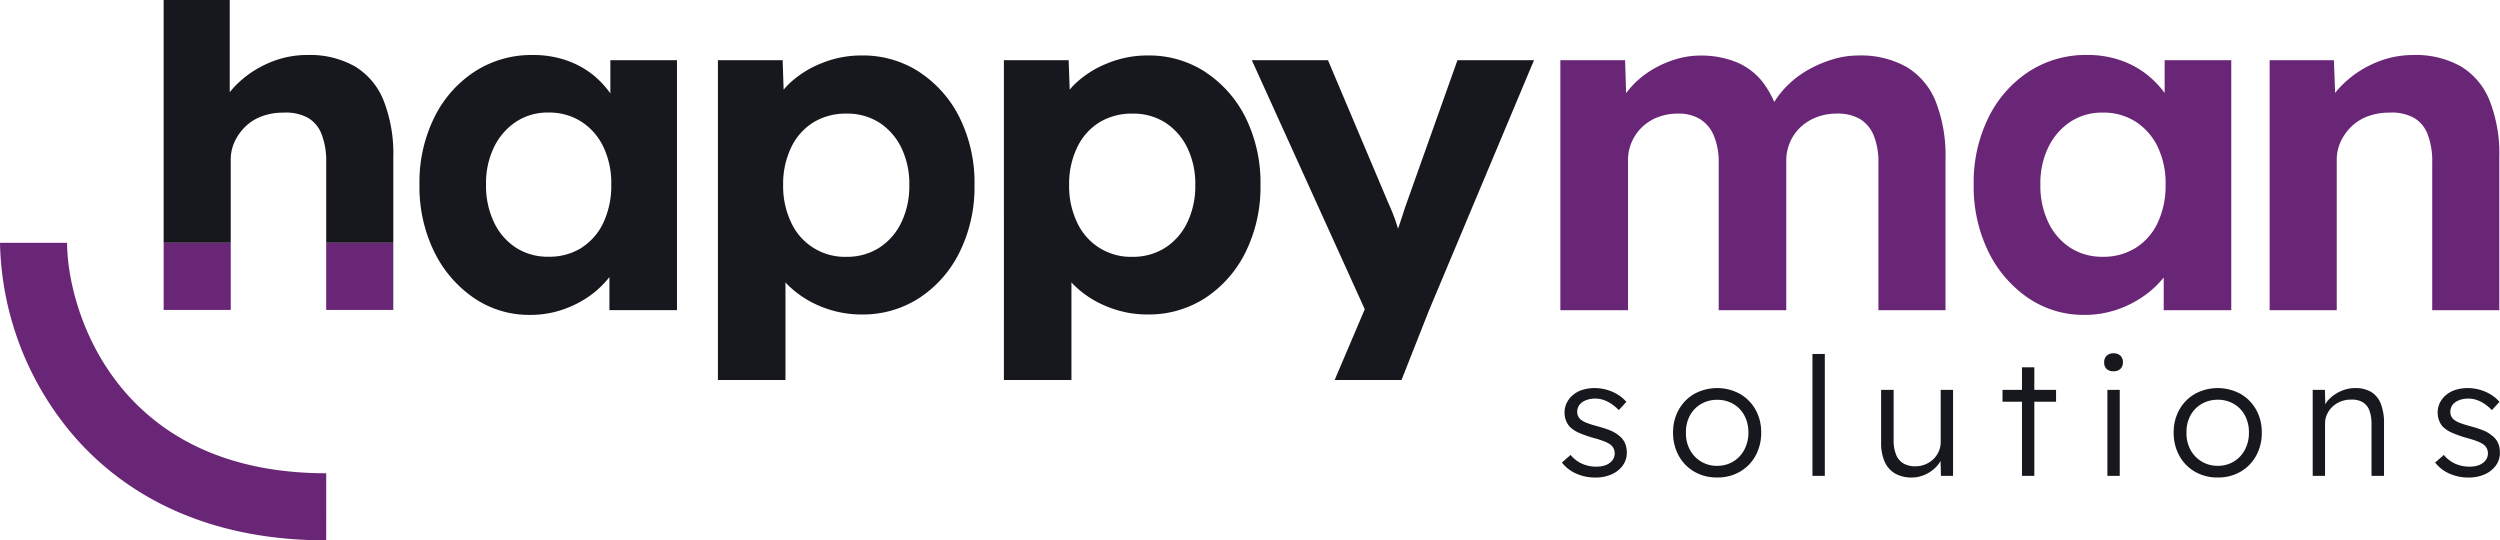<svg xmlns="http://www.w3.org/2000/svg" xmlns:xlink="http://www.w3.org/1999/xlink" width="203.556" height="43.997" viewBox="0 0 203.556 43.997">
  <defs>
    <clipPath id="clip-path">
      <rect id="Rectangle_11" data-name="Rectangle 11" width="203.556" height="43.997" fill="none"/>
    </clipPath>
  </defs>
  <g id="Group_6" data-name="Group 6" transform="translate(0 0)">
    <g id="Group_5" data-name="Group 5" transform="translate(0 0)" clip-path="url(#clip-path)">
      <path id="Path_1" data-name="Path 1" d="M175.21,26.967V6.612h5.272L180.6,10.5l-.809.154a6.618,6.618,0,0,1,1.136-1.808,7.355,7.355,0,0,1,1.635-1.385,8.512,8.512,0,0,1,1.963-.9,6.9,6.9,0,0,1,2.077-.327,7.711,7.711,0,0,1,2.848.5A5.3,5.3,0,0,1,191.6,8.286a7.573,7.573,0,0,1,1.386,2.79L192.141,11l.269-.616a7.315,7.315,0,0,1,1.27-1.693,7.927,7.927,0,0,1,1.732-1.308,9.8,9.8,0,0,1,2-.847,7.183,7.183,0,0,1,2.04-.307,7.623,7.623,0,0,1,3.963.943A5.766,5.766,0,0,1,205.781,10a11.981,11.981,0,0,1,.789,4.618V26.967h-5.464V15a5.746,5.746,0,0,0-.385-2.27,2.807,2.807,0,0,0-1.116-1.328,3.6,3.6,0,0,0-1.885-.442,4.528,4.528,0,0,0-1.636.289,4.006,4.006,0,0,0-1.308.808,3.639,3.639,0,0,0-.866,1.231,3.792,3.792,0,0,0-.307,1.52v12.16h-5.5V14.962a5.539,5.539,0,0,0-.384-2.175,2.906,2.906,0,0,0-1.116-1.365,3.323,3.323,0,0,0-1.808-.462,4.516,4.516,0,0,0-1.635.289,3.759,3.759,0,0,0-2.135,2.02,3.642,3.642,0,0,0-.308,1.5v12.2Z" transform="translate(-48.162 -1.711)" fill="#6a2676"/>
      <path id="Path_2" data-name="Path 2" d="M230.626,27.336a7.962,7.962,0,0,1-4.579-1.385,9.69,9.69,0,0,1-3.233-3.771,12.063,12.063,0,0,1-1.192-5.465,11.884,11.884,0,0,1,1.212-5.464,9.428,9.428,0,0,1,3.289-3.732,8.514,8.514,0,0,1,4.733-1.347,8.191,8.191,0,0,1,2.751.443A7.286,7.286,0,0,1,235.8,7.828a7.792,7.792,0,0,1,1.6,1.77,6.716,6.716,0,0,1,.923,2.155l-1.154-.192V6.6h5.425V26.952h-5.5V22.065l1.231-.115a6.551,6.551,0,0,1-1,2.04,7.776,7.776,0,0,1-1.712,1.712,8.611,8.611,0,0,1-2.289,1.193,8.149,8.149,0,0,1-2.694.442m1.5-4.733a4.923,4.923,0,0,0,2.694-.731,4.845,4.845,0,0,0,1.79-2.059,7.1,7.1,0,0,0,.634-3.1,6.882,6.882,0,0,0-.634-3.04,5.009,5.009,0,0,0-1.79-2.059,4.833,4.833,0,0,0-2.694-.75,4.669,4.669,0,0,0-2.636.75,5.2,5.2,0,0,0-1.79,2.059,6.717,6.717,0,0,0-.653,3.04,6.93,6.93,0,0,0,.653,3.1,5.022,5.022,0,0,0,1.79,2.059,4.755,4.755,0,0,0,2.636.731" transform="translate(-60.919 -1.697)" fill="#6a2676"/>
      <path id="Path_3" data-name="Path 3" d="M254.854,26.952V6.6h5.233l.154,4.156-1.078.461a6.22,6.22,0,0,1,1.52-2.52,8.429,8.429,0,0,1,2.637-1.828,7.781,7.781,0,0,1,3.232-.692,7.48,7.48,0,0,1,3.867.923,5.7,5.7,0,0,1,2.347,2.79,11.829,11.829,0,0,1,.789,4.6V26.952h-5.464V14.909a6.039,6.039,0,0,0-.385-2.309,2.6,2.6,0,0,0-1.174-1.347,3.788,3.788,0,0,0-1.943-.385,4.935,4.935,0,0,0-1.713.289,3.79,3.79,0,0,0-1.347.827,4.176,4.176,0,0,0-.885,1.232,3.473,3.473,0,0,0-.327,1.5V26.952h-5.464Z" transform="translate(-70.054 -1.697)" fill="#6a2676"/>
      <path id="Path_4" data-name="Path 4" d="M178.119,50.857a3.731,3.731,0,0,1-1.61-.335,2.962,2.962,0,0,1-1.126-.885l.71-.617a2.568,2.568,0,0,0,.919.711,2.827,2.827,0,0,0,1.186.241,2.274,2.274,0,0,0,.6-.074,1.409,1.409,0,0,0,.469-.221,1.036,1.036,0,0,0,.309-.349.928.928,0,0,0,.107-.442.894.894,0,0,0-.389-.737,2.514,2.514,0,0,0-.5-.249,7.129,7.129,0,0,0-.778-.248,9.527,9.527,0,0,1-1.248-.436A2.438,2.438,0,0,1,176,46.7a1.707,1.707,0,0,1-.3-.524,1.808,1.808,0,0,1-.1-.616,1.745,1.745,0,0,1,.181-.791,1.993,1.993,0,0,1,.51-.637,2.233,2.233,0,0,1,.778-.416,3.242,3.242,0,0,1,.972-.141,3.651,3.651,0,0,1,.979.134,3.518,3.518,0,0,1,.9.389,2.9,2.9,0,0,1,.71.6l-.617.671a3.627,3.627,0,0,0-.563-.483,2.743,2.743,0,0,0-.65-.336,2.178,2.178,0,0,0-1.3-.04,1.533,1.533,0,0,0-.47.221.943.943,0,0,0-.3.342.97.97,0,0,0-.1.442.791.791,0,0,0,.081.363.852.852,0,0,0,.228.281,1.97,1.97,0,0,0,.53.275q.342.127.851.262a8.837,8.837,0,0,1,1,.328,2.509,2.509,0,0,1,.677.4,1.557,1.557,0,0,1,.516.617,1.946,1.946,0,0,1,.154.791,1.741,1.741,0,0,1-.328,1.046,2.2,2.2,0,0,1-.906.718,3.142,3.142,0,0,1-1.314.262" transform="translate(-48.209 -11.977)" fill="#17181d"/>
      <path id="Path_5" data-name="Path 5" d="M191.462,50.856a3.641,3.641,0,0,1-1.858-.469,3.36,3.36,0,0,1-1.274-1.3,3.827,3.827,0,0,1-.463-1.891,3.723,3.723,0,0,1,.463-1.864,3.385,3.385,0,0,1,1.274-1.288,3.885,3.885,0,0,1,3.7,0,3.392,3.392,0,0,1,1.275,1.288,3.722,3.722,0,0,1,.462,1.864,3.827,3.827,0,0,1-.462,1.891,3.366,3.366,0,0,1-1.275,1.3,3.612,3.612,0,0,1-1.844.469m0-.952a2.438,2.438,0,0,0,2.213-1.321A2.929,2.929,0,0,0,194,47.2a2.9,2.9,0,0,0-.322-1.382,2.375,2.375,0,0,0-.9-.945,2.522,2.522,0,0,0-1.314-.342,2.559,2.559,0,0,0-1.321.342,2.4,2.4,0,0,0-.912.952,2.759,2.759,0,0,0-.315,1.375,2.788,2.788,0,0,0,.315,1.388,2.477,2.477,0,0,0,2.233,1.321" transform="translate(-51.641 -11.977)" fill="#17181d"/>
      <rect id="Rectangle_8" data-name="Rectangle 8" width="1.006" height="9.925" transform="translate(147.574 28.821)" fill="#17181d"/>
      <path id="Path_6" data-name="Path 6" d="M213.723,50.913a2.638,2.638,0,0,1-1.362-.328,2.084,2.084,0,0,1-.845-.959,3.759,3.759,0,0,1-.288-1.569V43.778h1.019v4.077a3.159,3.159,0,0,0,.194,1.186,1.462,1.462,0,0,0,.59.718A1.833,1.833,0,0,0,214,50a2.135,2.135,0,0,0,.819-.154,2.105,2.105,0,0,0,.657-.422,1.958,1.958,0,0,0,.442-.63,1.841,1.841,0,0,0,.161-.765V43.778h1.007v7H216.1l-.04-1.476.161-.08a2.245,2.245,0,0,1-.537.852,2.877,2.877,0,0,1-.891.611,2.627,2.627,0,0,1-1.067.228" transform="translate(-58.063 -12.033)" fill="#17181d"/>
      <path id="Path_7" data-name="Path 7" d="M224.86,43.081h4.359v.966H224.86Zm1.583-1.837h1.006v8.838h-1.006Z" transform="translate(-61.809 -11.337)" fill="#17181d"/>
      <path id="Path_8" data-name="Path 8" d="M237.037,41.134a.772.772,0,0,1-.57-.194.715.715,0,0,1-.194-.53.723.723,0,0,1,.2-.537.762.762,0,0,1,.563-.2.783.783,0,0,1,.564.194.723.723,0,0,1,.2.543.711.711,0,0,1-.2.524.764.764,0,0,1-.564.2m-.5,1.515h1.006v7h-1.006Z" transform="translate(-64.947 -10.905)" fill="#17181d"/>
      <path id="Path_9" data-name="Path 9" d="M247.673,50.856a3.641,3.641,0,0,1-1.858-.469,3.36,3.36,0,0,1-1.274-1.3,3.827,3.827,0,0,1-.463-1.891,3.723,3.723,0,0,1,.463-1.864,3.385,3.385,0,0,1,1.274-1.288,3.885,3.885,0,0,1,3.7,0,3.392,3.392,0,0,1,1.275,1.288,3.722,3.722,0,0,1,.462,1.864,3.827,3.827,0,0,1-.462,1.891,3.366,3.366,0,0,1-1.275,1.3,3.612,3.612,0,0,1-1.844.469m0-.952a2.438,2.438,0,0,0,2.213-1.321,2.928,2.928,0,0,0,.322-1.388,2.9,2.9,0,0,0-.322-1.382,2.375,2.375,0,0,0-.9-.945,2.522,2.522,0,0,0-1.314-.342,2.559,2.559,0,0,0-1.321.342,2.4,2.4,0,0,0-.912.952,2.76,2.76,0,0,0-.315,1.375,2.788,2.788,0,0,0,.315,1.388,2.477,2.477,0,0,0,2.233,1.321" transform="translate(-67.092 -11.977)" fill="#17181d"/>
      <path id="Path_10" data-name="Path 10" d="M259.69,50.723v-7h.992l.041,1.462-.161.067a1.885,1.885,0,0,1,.524-.831,3.082,3.082,0,0,1,.932-.611,2.8,2.8,0,0,1,1.12-.235,2.532,2.532,0,0,1,1.3.308,1.927,1.927,0,0,1,.791.953,4.282,4.282,0,0,1,.268,1.637v4.251h-1.019v-4.2a3.1,3.1,0,0,0-.181-1.146,1.294,1.294,0,0,0-.557-.664,1.759,1.759,0,0,0-.925-.2,2.279,2.279,0,0,0-.845.154,2.075,2.075,0,0,0-.671.423,2,2,0,0,0-.443.617,1.771,1.771,0,0,0-.161.751v4.265H259.69Z" transform="translate(-71.384 -11.977)" fill="#17181d"/>
      <path id="Path_11" data-name="Path 11" d="M276.17,50.857a3.731,3.731,0,0,1-1.61-.335,2.962,2.962,0,0,1-1.126-.885l.71-.617a2.568,2.568,0,0,0,.919.711,2.827,2.827,0,0,0,1.186.241,2.274,2.274,0,0,0,.6-.074,1.409,1.409,0,0,0,.469-.221,1.035,1.035,0,0,0,.309-.349.927.927,0,0,0,.107-.442.894.894,0,0,0-.389-.737,2.514,2.514,0,0,0-.5-.249,7.131,7.131,0,0,0-.778-.248,9.526,9.526,0,0,1-1.248-.436,2.438,2.438,0,0,1-.777-.516,1.707,1.707,0,0,1-.3-.524,1.807,1.807,0,0,1-.1-.616,1.744,1.744,0,0,1,.181-.791,1.993,1.993,0,0,1,.51-.637,2.234,2.234,0,0,1,.778-.416,3.242,3.242,0,0,1,.972-.141,3.651,3.651,0,0,1,.979.134,3.516,3.516,0,0,1,.9.389,2.9,2.9,0,0,1,.71.6l-.617.671a3.626,3.626,0,0,0-.563-.483,2.743,2.743,0,0,0-.65-.336,2.178,2.178,0,0,0-1.3-.04,1.533,1.533,0,0,0-.47.221.943.943,0,0,0-.3.342.97.97,0,0,0-.1.442.791.791,0,0,0,.081.363.852.852,0,0,0,.228.281,1.969,1.969,0,0,0,.53.275q.341.127.851.262a8.838,8.838,0,0,1,1,.328,2.509,2.509,0,0,1,.677.4,1.557,1.557,0,0,1,.516.617,1.946,1.946,0,0,1,.154.791,1.741,1.741,0,0,1-.328,1.046,2.2,2.2,0,0,1-.906.718,3.141,3.141,0,0,1-1.314.262" transform="translate(-75.161 -11.977)" fill="#17181d"/>
      <path id="Path_12" data-name="Path 12" d="M62.643,9.3a7.774,7.774,0,0,0-1.366-1.47,7.3,7.3,0,0,0-2.193-1.212,8.216,8.216,0,0,0-2.752-.442A8.51,8.51,0,0,0,51.6,7.521a9.424,9.424,0,0,0-3.29,3.732A11.9,11.9,0,0,0,47.1,16.717a12.051,12.051,0,0,0,1.193,5.464,9.686,9.686,0,0,0,3.232,3.771A7.967,7.967,0,0,0,56.1,27.337a8.149,8.149,0,0,0,2.694-.442A8.61,8.61,0,0,0,61.085,25.7a7.815,7.815,0,0,0,1.481-1.442v2.692h5.5V6.6H62.643ZM60.3,21.873A4.927,4.927,0,0,1,57.6,22.6a4.762,4.762,0,0,1-2.637-.731,5.02,5.02,0,0,1-1.789-2.059,6.922,6.922,0,0,1-.654-3.1,6.708,6.708,0,0,1,.654-3.04,5.191,5.191,0,0,1,1.789-2.059,4.67,4.67,0,0,1,2.637-.75,4.83,4.83,0,0,1,2.693.75,5,5,0,0,1,1.79,2.059,6.892,6.892,0,0,1,.634,3.04,7.113,7.113,0,0,1-.634,3.1,4.845,4.845,0,0,1-1.79,2.059" transform="translate(-12.946 -1.697)" fill="#17181d"/>
      <path id="Path_13" data-name="Path 13" d="M129.163,7.592a8.425,8.425,0,0,0-4.733-1.365,8.547,8.547,0,0,0-3.309.654,8.168,8.168,0,0,0-2.636,1.693,5.625,5.625,0,0,0-.4.442L118,6.611h-5.272V32.65h5.5V24.7c.047.051.086.1.135.153a8.161,8.161,0,0,0,2.693,1.79,8.591,8.591,0,0,0,3.367.673,8.42,8.42,0,0,0,4.733-1.365,9.429,9.429,0,0,0,3.271-3.752,11.974,11.974,0,0,0,1.193-5.426,11.942,11.942,0,0,0-1.193-5.444,9.462,9.462,0,0,0-3.271-3.733m-1.5,12.236a4.975,4.975,0,0,1-1.808,2.059,4.85,4.85,0,0,1-2.655.731,4.8,4.8,0,0,1-4.5-2.79,6.828,6.828,0,0,1-.654-3.059,6.827,6.827,0,0,1,.654-3.059,4.837,4.837,0,0,1,1.808-2.04,5.028,5.028,0,0,1,2.693-.711,4.83,4.83,0,0,1,2.674.731,5.053,5.053,0,0,1,1.79,2.039,6.718,6.718,0,0,1,.654,3.04,6.838,6.838,0,0,1-.654,3.059" transform="translate(-30.988 -1.711)" fill="#17181d"/>
      <path id="Path_14" data-name="Path 14" d="M157.311,6.758l-4.272,12.005c-.194.608-.381,1.178-.565,1.716-.048-.154-.093-.306-.146-.465a14.417,14.417,0,0,0-.6-1.52L146.768,6.758h-6.2l9.195,20.278L147.31,32.8h5.444L155,27.113l8.543-20.355Z" transform="translate(-38.641 -1.857)" fill="#17181d"/>
      <path id="Path_15" data-name="Path 15" d="M97.044,7.592a8.425,8.425,0,0,0-4.733-1.365A8.547,8.547,0,0,0,89,6.881a8.169,8.169,0,0,0-2.636,1.693,5.627,5.627,0,0,0-.4.442l-.08-2.405H80.614V32.65h5.5V24.7c.047.051.086.1.135.153a8.161,8.161,0,0,0,2.693,1.79,8.591,8.591,0,0,0,3.367.673,8.42,8.42,0,0,0,4.733-1.365,9.424,9.424,0,0,0,3.271-3.752,11.974,11.974,0,0,0,1.193-5.426,11.942,11.942,0,0,0-1.193-5.444,9.456,9.456,0,0,0-3.271-3.733m-1.5,12.236a4.975,4.975,0,0,1-1.808,2.059,4.85,4.85,0,0,1-2.655.731,4.8,4.8,0,0,1-4.5-2.79,6.828,6.828,0,0,1-.654-3.059,6.827,6.827,0,0,1,.654-3.059,4.837,4.837,0,0,1,1.808-2.04,5.028,5.028,0,0,1,2.693-.711,4.83,4.83,0,0,1,2.674.731,5.053,5.053,0,0,1,1.79,2.039,6.717,6.717,0,0,1,.654,3.04,6.837,6.837,0,0,1-.654,3.059" transform="translate(-22.159 -1.711)" fill="#17181d"/>
      <path id="Path_16" data-name="Path 16" d="M33.939,5.4a7.473,7.473,0,0,0-3.867-.923,7.787,7.787,0,0,0-3.233.692A8.41,8.41,0,0,0,24.2,7c-.16.165-.3.336-.443.51V0H18.374V19.771h5.464V13.019a3.473,3.473,0,0,1,.327-1.5,4.193,4.193,0,0,1,.885-1.232A3.783,3.783,0,0,1,26.4,9.46a4.938,4.938,0,0,1,1.713-.289,3.8,3.8,0,0,1,1.943.384A2.6,2.6,0,0,1,31.226,10.9a6.044,6.044,0,0,1,.385,2.309v6.56h5.464V12.787a11.827,11.827,0,0,0-.789-4.6A5.7,5.7,0,0,0,33.939,5.4" transform="translate(-5.051 0)" fill="#17181d"/>
      <rect id="Rectangle_9" data-name="Rectangle 9" width="5.463" height="5.464" transform="translate(13.326 19.772)" fill="#6a2676"/>
      <rect id="Rectangle_10" data-name="Rectangle 10" width="5.464" height="5.464" transform="translate(26.56 19.772)" fill="#6a2676"/>
      <path id="Path_17" data-name="Path 17" d="M26.56,51.492c-11.279,0-17.646-4.916-21-9.041A24.892,24.892,0,0,1,0,27.266H5.463c0,5.219,3.79,18.762,21.1,18.762Z" transform="translate(0 -7.495)" fill="#6a2676"/>
    </g>
  </g>
</svg>

